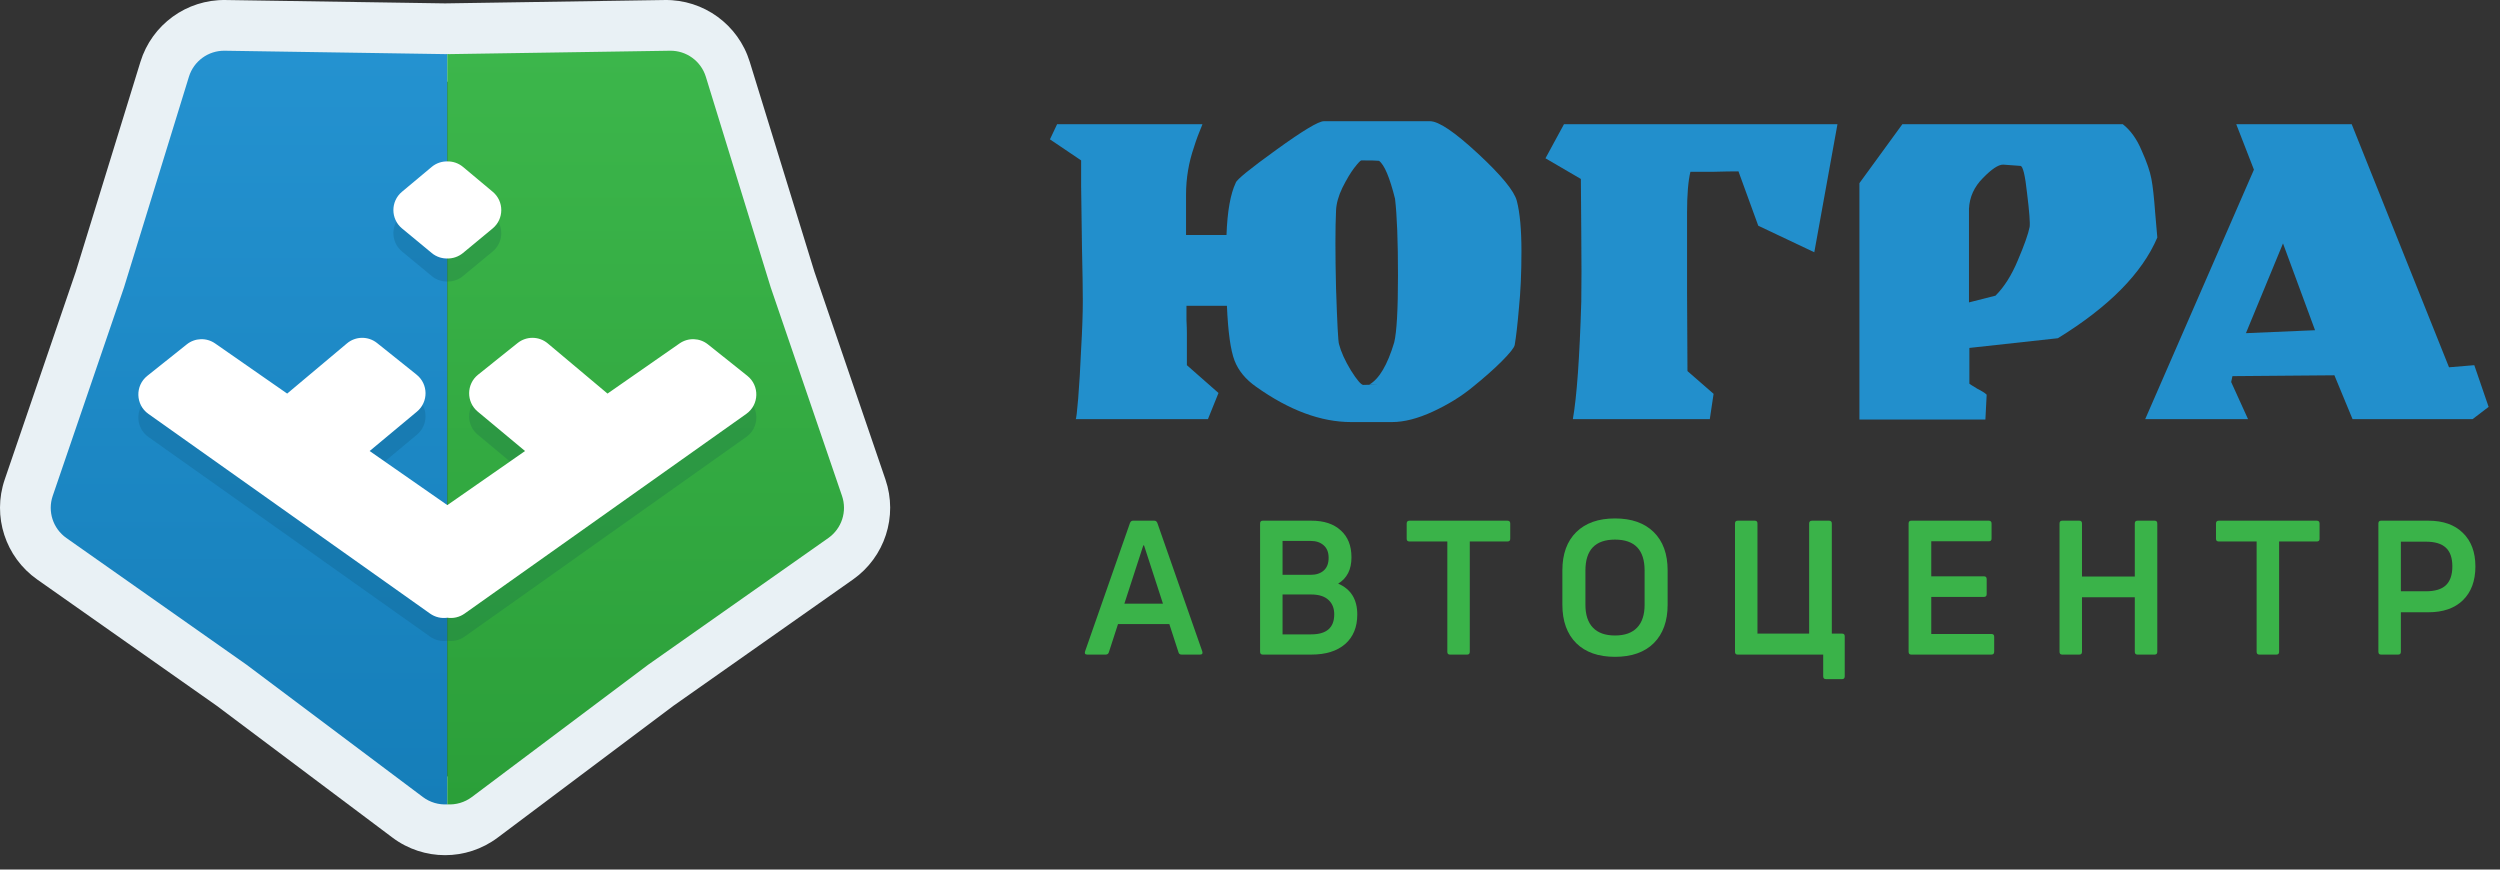 <svg width="138" height="48" viewBox="0 0 138 48" fill="none" xmlns="http://www.w3.org/2000/svg">
<rect x="0" y="0" width="138" height="48" fill="#333333" stroke="none"/>
<path d="M73.076 6.691H78.937C79.417 6.691 80.301 7.288 81.588 8.482C82.875 9.676 83.588 10.545 83.728 11.087C83.899 11.739 83.984 12.669 83.984 13.878C83.984 15.072 83.937 16.119 83.844 17.018C83.767 17.918 83.689 18.592 83.612 19.042C83.581 19.197 83.34 19.499 82.891 19.949C82.457 20.383 81.922 20.856 81.286 21.368C80.666 21.879 79.937 22.329 79.1 22.717C78.262 23.104 77.51 23.298 76.843 23.298H74.587C72.913 23.298 71.16 22.647 69.331 21.344C68.757 20.941 68.362 20.461 68.145 19.902C67.927 19.329 67.788 18.321 67.726 16.879H65.493C65.493 17.111 65.493 17.375 65.493 17.669C65.509 17.964 65.516 18.212 65.516 18.414V20.158L67.261 21.693L66.679 23.135H59.376C59.407 23.135 59.454 22.756 59.516 21.996C59.578 21.236 59.632 20.329 59.678 19.274C59.74 18.204 59.771 17.313 59.771 16.6C59.771 16.01 59.756 15.034 59.725 13.669C59.709 12.305 59.694 11.165 59.678 10.25V8.854L57.957 7.692L58.353 6.854H66.377C66.175 7.335 66.02 7.754 65.912 8.11C65.617 8.963 65.47 9.839 65.47 10.738V12.971H67.703C67.749 11.669 67.92 10.707 68.214 10.087C68.261 9.917 69.005 9.312 70.447 8.273C71.905 7.219 72.781 6.691 73.076 6.691ZM77.006 10.971C76.712 9.793 76.417 9.095 76.122 8.878C76.029 8.862 75.704 8.854 75.145 8.854C75.099 8.854 74.967 8.994 74.75 9.273C74.549 9.537 74.332 9.901 74.099 10.366C73.882 10.816 73.766 11.235 73.75 11.622C73.704 12.584 73.704 14.018 73.75 15.925C73.812 17.832 73.866 18.856 73.913 18.995C74.021 19.414 74.238 19.895 74.564 20.437C74.905 20.98 75.138 21.251 75.262 21.251H75.099L76.006 21.228C75.867 21.228 75.727 21.228 75.587 21.228C76.13 20.918 76.588 20.143 76.96 18.902C77.099 18.329 77.169 17.096 77.169 15.204C77.169 13.312 77.115 11.901 77.006 10.971Z" fill="#228FCC"/>
<path d="M87.264 9.878L85.31 8.738L86.333 6.854H101.428L100.149 13.925L97.056 12.46L95.963 9.459C95.59 9.459 95.141 9.467 94.614 9.482C94.102 9.482 93.668 9.482 93.311 9.482C93.187 9.994 93.125 10.754 93.125 11.762C93.125 12.242 93.125 13.669 93.125 16.041C93.141 18.414 93.148 19.895 93.148 20.484L94.59 21.74L94.381 23.135H86.822C87.039 21.91 87.194 19.747 87.287 16.646C87.302 15.7 87.302 14.46 87.287 12.925C87.272 11.39 87.264 10.374 87.264 9.878Z" fill="#228FCC"/>
<path d="M113.595 18.67L108.71 19.205V21.182C108.772 21.228 108.92 21.321 109.152 21.461C109.4 21.585 109.571 21.693 109.664 21.786L109.594 23.159H102.64V10.11L105.012 6.854H117.176C117.611 7.195 117.959 7.684 118.223 8.319C118.502 8.94 118.681 9.459 118.758 9.878C118.836 10.281 118.905 10.909 118.967 11.762C119.045 12.599 119.084 13.049 119.084 13.111C118.246 15.08 116.417 16.933 113.595 18.67ZM108.687 11.529V16.693L110.152 16.32C110.633 15.84 111.044 15.189 111.385 14.367C111.742 13.53 111.959 12.917 112.036 12.529C112.067 12.312 112.021 11.7 111.897 10.692C111.788 9.669 111.664 9.157 111.525 9.157L110.571 9.087C110.307 9.087 109.935 9.335 109.455 9.831C108.974 10.312 108.718 10.878 108.687 11.529Z" fill="#228FCC"/>
<path d="M123.44 6.854H129.813L135.186 20.274L136.581 20.158L137.372 22.461L136.488 23.135H129.86L128.859 20.716L123.231 20.763L123.161 21.089L124.091 23.135H118.416L124.417 9.366L123.44 6.854ZM127.79 18.228L126.022 13.436L123.975 18.391L127.79 18.228Z" fill="#228FCC"/>
<path d="M61.032 36.133H60.019C59.902 36.133 59.861 36.075 59.895 35.958L62.376 28.866C62.41 28.784 62.465 28.742 62.541 28.742H63.72C63.796 28.742 63.851 28.784 63.885 28.866L66.366 35.958C66.401 36.075 66.359 36.133 66.242 36.133H65.229C65.132 36.133 65.074 36.092 65.053 36.009L64.547 34.448H61.714L61.208 36.009C61.18 36.092 61.122 36.133 61.032 36.133ZM63.11 30.107L62.066 33.322H64.195L63.151 30.107H63.11Z" fill="#3AB349"/>
<path d="M74.601 30.768C74.601 31.437 74.357 31.919 73.867 32.216C74.57 32.519 74.922 33.087 74.922 33.921C74.922 34.617 74.698 35.162 74.25 35.554C73.802 35.94 73.182 36.133 72.389 36.133H69.701C69.605 36.133 69.557 36.082 69.557 35.978V28.897C69.557 28.794 69.605 28.742 69.701 28.742H72.389C73.085 28.742 73.626 28.921 74.012 29.28C74.405 29.631 74.601 30.127 74.601 30.768ZM70.797 35.017H72.379C73.226 35.017 73.65 34.648 73.65 33.911C73.65 33.573 73.543 33.308 73.33 33.115C73.116 32.915 72.796 32.815 72.368 32.815H70.797V35.017ZM73.34 30.789C73.34 30.486 73.247 30.255 73.061 30.096C72.882 29.938 72.644 29.859 72.348 29.859H70.797V31.73H72.348C72.651 31.73 72.892 31.651 73.071 31.492C73.251 31.334 73.34 31.099 73.34 30.789Z" fill="#3AB349"/>
<path d="M77.804 28.742H83.21C83.314 28.742 83.365 28.794 83.365 28.897V29.745C83.365 29.841 83.314 29.89 83.21 29.89H81.132V35.978C81.132 36.082 81.084 36.133 80.988 36.133H80.037C79.94 36.133 79.892 36.082 79.892 35.978V29.89H77.804C77.701 29.89 77.649 29.841 77.649 29.745V28.897C77.649 28.794 77.701 28.742 77.804 28.742Z" fill="#3AB349"/>
<path d="M92.053 33.384C92.053 34.286 91.798 34.993 91.288 35.503C90.778 36.006 90.065 36.257 89.148 36.257C88.232 36.257 87.519 36.006 87.008 35.503C86.499 34.993 86.243 34.286 86.243 33.384V31.482C86.243 30.579 86.499 29.876 87.008 29.373C87.519 28.87 88.232 28.618 89.148 28.618C90.065 28.618 90.778 28.87 91.288 29.373C91.798 29.876 92.053 30.579 92.053 31.482V33.384ZM87.515 33.384C87.515 33.935 87.653 34.355 87.928 34.645C88.204 34.934 88.611 35.079 89.148 35.079C89.686 35.079 90.093 34.934 90.368 34.645C90.644 34.355 90.782 33.935 90.782 33.384V31.492C90.782 30.355 90.237 29.786 89.148 29.786C88.059 29.786 87.515 30.355 87.515 31.492V33.384Z" fill="#3AB349"/>
<path d="M101.685 37.488H100.796C100.692 37.488 100.641 37.436 100.641 37.333V36.133H95.916C95.82 36.133 95.772 36.082 95.772 35.978V28.897C95.772 28.794 95.82 28.742 95.916 28.742H96.868C96.964 28.742 97.012 28.794 97.012 28.897V34.976H99.865V28.897C99.865 28.794 99.917 28.742 100.02 28.742H100.961C101.064 28.742 101.116 28.794 101.116 28.897V34.976H101.685C101.781 34.976 101.829 35.024 101.829 35.12V37.333C101.829 37.436 101.781 37.488 101.685 37.488Z" fill="#3AB349"/>
<path d="M106.606 32.95V34.996H109.924C110.027 34.996 110.079 35.044 110.079 35.141V35.978C110.079 36.082 110.027 36.133 109.924 36.133H105.499C105.403 36.133 105.355 36.082 105.355 35.978V28.897C105.355 28.794 105.403 28.742 105.499 28.742H109.779C109.882 28.742 109.934 28.794 109.934 28.897V29.735C109.934 29.831 109.882 29.879 109.779 29.879H106.606V31.812H109.51C109.614 31.812 109.665 31.864 109.665 31.968V32.794C109.665 32.898 109.614 32.95 109.51 32.95H106.606Z" fill="#3AB349"/>
<path d="M117.841 31.823V28.897C117.841 28.794 117.89 28.742 117.986 28.742H118.937C119.034 28.742 119.082 28.794 119.082 28.897V35.978C119.082 36.082 119.034 36.133 118.937 36.133H117.986C117.89 36.133 117.841 36.082 117.841 35.978V32.97H114.926V35.978C114.926 36.082 114.878 36.133 114.782 36.133H113.831C113.734 36.133 113.686 36.082 113.686 35.978V28.897C113.686 28.794 113.734 28.742 113.831 28.742H114.782C114.878 28.742 114.926 28.794 114.926 28.897V31.823H117.841Z" fill="#3AB349"/>
<path d="M122.478 28.742H127.885C127.988 28.742 128.04 28.794 128.04 28.897V29.745C128.04 29.841 127.988 29.89 127.885 29.89H125.807V35.978C125.807 36.082 125.759 36.133 125.662 36.133H124.711C124.615 36.133 124.566 36.082 124.566 35.978V29.89H122.478C122.375 29.89 122.323 29.841 122.323 29.745V28.897C122.323 28.794 122.375 28.742 122.478 28.742Z" fill="#3AB349"/>
<path d="M131.432 28.742H134.047C134.86 28.742 135.494 28.966 135.949 29.414C136.411 29.862 136.642 30.479 136.642 31.265C136.642 32.064 136.411 32.688 135.949 33.136C135.494 33.577 134.86 33.797 134.047 33.797H132.528V35.978C132.528 36.082 132.479 36.133 132.383 36.133H131.432C131.335 36.133 131.287 36.082 131.287 35.978V28.897C131.287 28.794 131.335 28.742 131.432 28.742ZM132.528 32.639H133.902C134.406 32.639 134.774 32.529 135.009 32.309C135.25 32.081 135.37 31.733 135.37 31.265C135.37 30.796 135.25 30.451 135.009 30.231C134.774 30.01 134.406 29.9 133.902 29.9H132.528V32.639Z" fill="#3AB349"/>
<path fill-rule="evenodd" clip-rule="evenodd" d="M27.471 46.237C25.751 47.528 23.386 47.528 21.666 46.237L11.97 38.963L2.055 31.989C0.296 30.752 -0.435 28.502 0.261 26.468L4.183 14.998L7.752 3.413C8.385 1.358 10.298 -0.032 12.448 0.001L24.569 0.187L36.689 0.001C38.839 -0.032 40.753 1.358 41.386 3.413L44.955 14.998L48.877 26.468C49.573 28.502 48.842 30.752 47.083 31.989L37.168 38.963L27.471 46.237ZM24.263 42.776C24.444 42.911 24.693 42.911 24.874 42.776L34.624 35.461L44.593 28.449C44.778 28.319 44.855 28.082 44.782 27.868L40.838 16.335L37.25 4.687C37.183 4.471 36.982 4.324 36.756 4.328L24.569 4.515L12.382 4.328C12.155 4.324 11.954 4.471 11.887 4.687L8.299 16.335L4.355 27.868C4.282 28.082 4.359 28.319 4.544 28.449L14.514 35.461L24.263 42.776Z" fill="#E9F1F5"/>
<path fill-rule="evenodd" clip-rule="evenodd" d="M24.696 2.985L24.569 2.987L12.405 2.8C11.5 2.787 10.694 3.372 10.428 4.237L6.846 15.863L2.91 27.374C2.617 28.23 2.925 29.177 3.665 29.698L13.616 36.697L23.346 43.998C23.744 44.296 24.224 44.43 24.696 44.401V2.985Z" fill="url(#paint0_linear)"/>
<path fill-rule="evenodd" clip-rule="evenodd" d="M24.693 2.985L24.82 2.987L36.984 2.8C37.889 2.787 38.695 3.372 38.962 4.237L42.543 15.863L46.479 27.374C46.772 28.23 46.464 29.177 45.724 29.698L35.773 36.697L26.043 43.998C25.645 44.296 25.165 44.43 24.693 44.401V2.985Z" fill="url(#paint1_linear)"/>
<path fill-rule="evenodd" clip-rule="evenodd" d="M24.696 14.268C24.695 14.268 24.694 14.268 24.693 14.268C24.388 14.273 24.082 14.173 23.833 13.967L22.191 12.608C22.06 12.5 21.956 12.372 21.879 12.232C21.584 12.766 21.688 13.465 22.191 13.881L23.833 15.24C24.082 15.446 24.388 15.546 24.693 15.54C24.694 15.54 24.695 15.54 24.696 15.54V14.268ZM24.696 34.098C24.695 34.098 24.694 34.098 24.693 34.098C24.37 34.146 24.029 34.074 23.742 33.871L8.191 22.846C8.022 22.727 7.892 22.577 7.8 22.411C7.489 22.973 7.624 23.717 8.191 24.119L23.742 35.143C24.029 35.347 24.37 35.419 24.693 35.37C24.694 35.371 24.695 35.371 24.696 35.371V34.098ZM23.017 22.719C23.147 22.61 23.25 22.483 23.326 22.346C23.62 22.877 23.518 23.574 23.017 23.991L21.236 25.475L20.404 24.896L23.017 22.719Z" fill="#105E87" fill-opacity="0.3"/>
<path fill-rule="evenodd" clip-rule="evenodd" d="M24.693 15.54V14.268C24.998 14.273 25.304 14.173 25.553 13.967L27.195 12.608C27.326 12.5 27.43 12.372 27.507 12.232C27.802 12.766 27.698 13.465 27.195 13.881L25.553 15.24C25.304 15.446 24.998 15.546 24.693 15.54ZM24.693 35.37V34.098C25.016 34.146 25.357 34.074 25.644 33.871L41.196 22.846C41.364 22.727 41.494 22.577 41.586 22.411C41.897 22.973 41.762 23.717 41.196 24.119L25.644 35.143C25.357 35.347 25.016 35.419 24.693 35.37ZM28.983 24.896L28.15 25.475L26.369 23.991C25.868 23.574 25.766 22.877 26.06 22.346C26.136 22.483 26.239 22.61 26.369 22.719L28.983 24.896Z" fill="#1C7047" fill-opacity="0.3"/>
<path fill-rule="evenodd" clip-rule="evenodd" d="M24.693 14.268C24.388 14.273 24.082 14.173 23.833 13.967L22.191 12.608C21.559 12.085 21.556 11.115 22.186 10.588L23.828 9.215C24.078 9.006 24.386 8.904 24.693 8.91C25 8.904 25.309 9.006 25.559 9.215L27.2 10.588C27.83 11.115 27.827 12.085 27.195 12.608L25.554 13.967C25.304 14.173 24.998 14.273 24.693 14.268ZM8.191 22.846C7.478 22.341 7.448 21.292 8.131 20.747L10.31 19.009C10.763 18.647 11.4 18.627 11.875 18.958L15.852 21.726L19.152 18.955C19.63 18.553 20.325 18.545 20.813 18.935L22.997 20.683C23.646 21.203 23.655 22.187 23.017 22.719L20.404 24.896L24.693 27.882L28.983 24.896L26.369 22.719C25.731 22.187 25.741 21.203 26.389 20.683L28.573 18.935C29.061 18.545 29.756 18.553 30.235 18.955L33.535 21.726L37.511 18.958C37.987 18.627 38.623 18.647 39.077 19.009L41.255 20.747C41.938 21.292 41.908 22.341 41.196 22.846L25.644 33.871C25.357 34.074 25.016 34.146 24.693 34.098C24.371 34.146 24.03 34.074 23.742 33.871L8.191 22.846Z" fill="white"/>
<defs>
<linearGradient id="paint0_linear" x1="13.748" y1="2.8" x2="13.748" y2="44.405" gradientUnits="userSpaceOnUse">
<stop stop-color="#2492D0"/>
<stop offset="1" stop-color="#157EB9"/>
</linearGradient>
<linearGradient id="paint1_linear" x1="35.641" y1="2.8" x2="35.641" y2="44.405" gradientUnits="userSpaceOnUse">
<stop stop-color="#3CB64B"/>
<stop offset="1" stop-color="#2B9F39"/>
</linearGradient>
</defs>
</svg>
